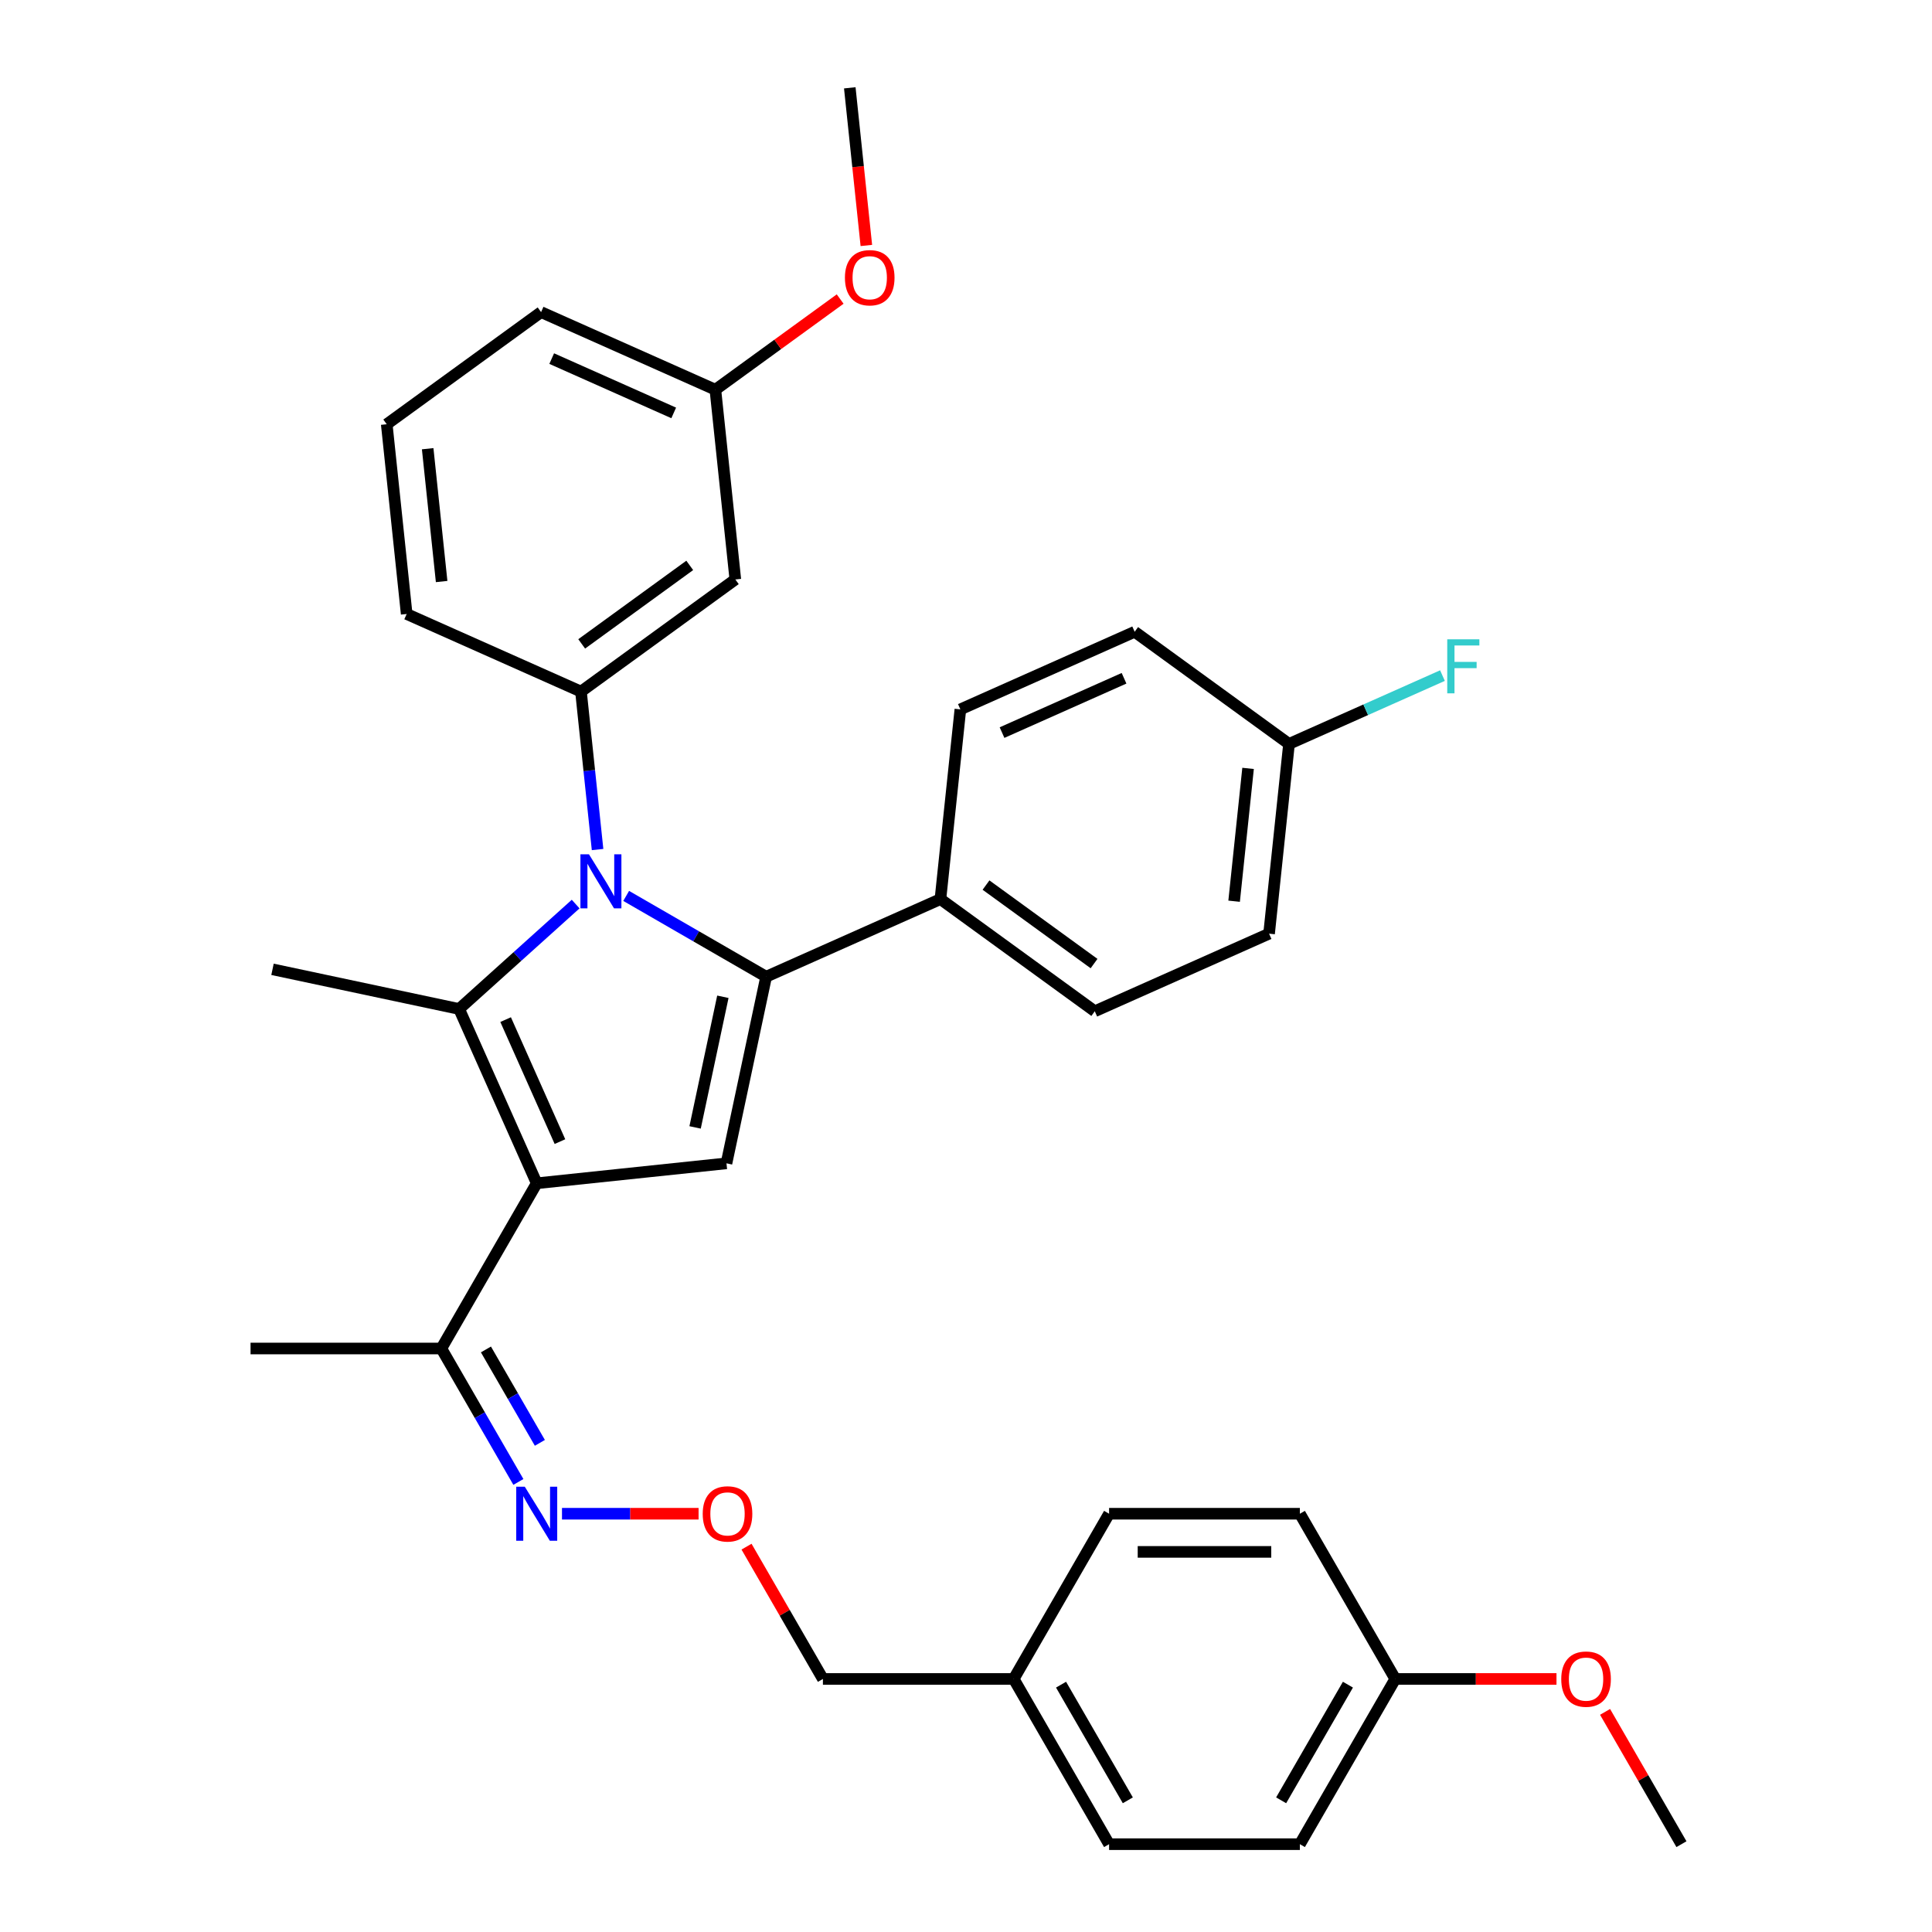 <?xml version='1.0' encoding='iso-8859-1'?>
<svg version='1.1' baseProfile='full'
              xmlns='http://www.w3.org/2000/svg'
                      xmlns:rdkit='http://www.rdkit.org/xml'
                      xmlns:xlink='http://www.w3.org/1999/xlink'
                  xml:space='preserve'
width='1000px' height='1000px' viewBox='0 0 1000 1000'>
<!-- END OF HEADER -->
<rect style='opacity:1.0;fill:#FFFFFF;stroke:none' width='1000' height='1000' x='0' y='0'> </rect>
<path class='bond-0' d='M 324.106,463.721 L 360.329,484.634' style='fill:none;fill-rule:evenodd;stroke:#0000FF;stroke-width:6px;stroke-linecap:butt;stroke-linejoin:miter;stroke-opacity:1' />
<path class='bond-0' d='M 360.329,484.634 L 396.552,505.548' style='fill:none;fill-rule:evenodd;stroke:#000000;stroke-width:6px;stroke-linecap:butt;stroke-linejoin:miter;stroke-opacity:1' />
<path class='bond-1' d='M 297.957,467.945 L 267.801,495.097' style='fill:none;fill-rule:evenodd;stroke:#0000FF;stroke-width:6px;stroke-linecap:butt;stroke-linejoin:miter;stroke-opacity:1' />
<path class='bond-1' d='M 267.801,495.097 L 237.645,522.25' style='fill:none;fill-rule:evenodd;stroke:#000000;stroke-width:6px;stroke-linecap:butt;stroke-linejoin:miter;stroke-opacity:1' />
<path class='bond-2' d='M 309.302,439.72 L 305.006,398.842' style='fill:none;fill-rule:evenodd;stroke:#0000FF;stroke-width:6px;stroke-linecap:butt;stroke-linejoin:miter;stroke-opacity:1' />
<path class='bond-2' d='M 305.006,398.842 L 300.709,357.963' style='fill:none;fill-rule:evenodd;stroke:#000000;stroke-width:6px;stroke-linecap:butt;stroke-linejoin:miter;stroke-opacity:1' />
<path class='bond-3' d='M 396.552,505.548 L 486.765,465.382' style='fill:none;fill-rule:evenodd;stroke:#000000;stroke-width:6px;stroke-linecap:butt;stroke-linejoin:miter;stroke-opacity:1' />
<path class='bond-4' d='M 396.552,505.548 L 376.021,602.141' style='fill:none;fill-rule:evenodd;stroke:#000000;stroke-width:6px;stroke-linecap:butt;stroke-linejoin:miter;stroke-opacity:1' />
<path class='bond-4' d='M 374.154,515.93 L 359.782,583.545' style='fill:none;fill-rule:evenodd;stroke:#000000;stroke-width:6px;stroke-linecap:butt;stroke-linejoin:miter;stroke-opacity:1' />
<path class='bond-5' d='M 376.021,602.141 L 277.811,612.463' style='fill:none;fill-rule:evenodd;stroke:#000000;stroke-width:6px;stroke-linecap:butt;stroke-linejoin:miter;stroke-opacity:1' />
<path class='bond-6' d='M 277.811,612.463 L 237.645,522.25' style='fill:none;fill-rule:evenodd;stroke:#000000;stroke-width:6px;stroke-linecap:butt;stroke-linejoin:miter;stroke-opacity:1' />
<path class='bond-6' d='M 289.829,590.898 L 261.713,527.748' style='fill:none;fill-rule:evenodd;stroke:#000000;stroke-width:6px;stroke-linecap:butt;stroke-linejoin:miter;stroke-opacity:1' />
<path class='bond-7' d='M 277.811,612.463 L 228.435,697.983' style='fill:none;fill-rule:evenodd;stroke:#000000;stroke-width:6px;stroke-linecap:butt;stroke-linejoin:miter;stroke-opacity:1' />
<path class='bond-8' d='M 237.645,522.25 L 141.052,501.718' style='fill:none;fill-rule:evenodd;stroke:#000000;stroke-width:6px;stroke-linecap:butt;stroke-linejoin:miter;stroke-opacity:1' />
<path class='bond-9' d='M 722.189,869.025 L 672.814,954.545' style='fill:none;fill-rule:evenodd;stroke:#000000;stroke-width:6px;stroke-linecap:butt;stroke-linejoin:miter;stroke-opacity:1' />
<path class='bond-9' d='M 697.679,871.978 L 663.116,931.842' style='fill:none;fill-rule:evenodd;stroke:#000000;stroke-width:6px;stroke-linecap:butt;stroke-linejoin:miter;stroke-opacity:1' />
<path class='bond-10' d='M 722.189,869.025 L 672.814,783.504' style='fill:none;fill-rule:evenodd;stroke:#000000;stroke-width:6px;stroke-linecap:butt;stroke-linejoin:miter;stroke-opacity:1' />
<path class='bond-11' d='M 722.189,869.025 L 763.911,869.025' style='fill:none;fill-rule:evenodd;stroke:#000000;stroke-width:6px;stroke-linecap:butt;stroke-linejoin:miter;stroke-opacity:1' />
<path class='bond-11' d='M 763.911,869.025 L 805.634,869.025' style='fill:none;fill-rule:evenodd;stroke:#FF0000;stroke-width:6px;stroke-linecap:butt;stroke-linejoin:miter;stroke-opacity:1' />
<path class='bond-12' d='M 228.435,697.983 L 248.374,732.518' style='fill:none;fill-rule:evenodd;stroke:#000000;stroke-width:6px;stroke-linecap:butt;stroke-linejoin:miter;stroke-opacity:1' />
<path class='bond-12' d='M 248.374,732.518 L 268.312,767.052' style='fill:none;fill-rule:evenodd;stroke:#0000FF;stroke-width:6px;stroke-linecap:butt;stroke-linejoin:miter;stroke-opacity:1' />
<path class='bond-12' d='M 251.521,698.469 L 265.478,722.643' style='fill:none;fill-rule:evenodd;stroke:#000000;stroke-width:6px;stroke-linecap:butt;stroke-linejoin:miter;stroke-opacity:1' />
<path class='bond-12' d='M 265.478,722.643 L 279.435,746.817' style='fill:none;fill-rule:evenodd;stroke:#0000FF;stroke-width:6px;stroke-linecap:butt;stroke-linejoin:miter;stroke-opacity:1' />
<path class='bond-13' d='M 228.435,697.983 L 129.685,697.983' style='fill:none;fill-rule:evenodd;stroke:#000000;stroke-width:6px;stroke-linecap:butt;stroke-linejoin:miter;stroke-opacity:1' />
<path class='bond-14' d='M 290.885,783.504 L 326.234,783.504' style='fill:none;fill-rule:evenodd;stroke:#0000FF;stroke-width:6px;stroke-linecap:butt;stroke-linejoin:miter;stroke-opacity:1' />
<path class='bond-14' d='M 326.234,783.504 L 361.582,783.504' style='fill:none;fill-rule:evenodd;stroke:#FF0000;stroke-width:6px;stroke-linecap:butt;stroke-linejoin:miter;stroke-opacity:1' />
<path class='bond-15' d='M 386.402,800.549 L 406.17,834.787' style='fill:none;fill-rule:evenodd;stroke:#FF0000;stroke-width:6px;stroke-linecap:butt;stroke-linejoin:miter;stroke-opacity:1' />
<path class='bond-15' d='M 406.17,834.787 L 425.937,869.025' style='fill:none;fill-rule:evenodd;stroke:#000000;stroke-width:6px;stroke-linecap:butt;stroke-linejoin:miter;stroke-opacity:1' />
<path class='bond-16' d='M 425.937,869.025 L 524.688,869.025' style='fill:none;fill-rule:evenodd;stroke:#000000;stroke-width:6px;stroke-linecap:butt;stroke-linejoin:miter;stroke-opacity:1' />
<path class='bond-17' d='M 524.688,869.025 L 574.063,783.504' style='fill:none;fill-rule:evenodd;stroke:#000000;stroke-width:6px;stroke-linecap:butt;stroke-linejoin:miter;stroke-opacity:1' />
<path class='bond-18' d='M 524.688,869.025 L 574.063,954.545' style='fill:none;fill-rule:evenodd;stroke:#000000;stroke-width:6px;stroke-linecap:butt;stroke-linejoin:miter;stroke-opacity:1' />
<path class='bond-18' d='M 549.198,871.978 L 583.761,931.842' style='fill:none;fill-rule:evenodd;stroke:#000000;stroke-width:6px;stroke-linecap:butt;stroke-linejoin:miter;stroke-opacity:1' />
<path class='bond-19' d='M 672.814,954.545 L 574.063,954.545' style='fill:none;fill-rule:evenodd;stroke:#000000;stroke-width:6px;stroke-linecap:butt;stroke-linejoin:miter;stroke-opacity:1' />
<path class='bond-20' d='M 380.6,299.918 L 300.709,357.963' style='fill:none;fill-rule:evenodd;stroke:#000000;stroke-width:6px;stroke-linecap:butt;stroke-linejoin:miter;stroke-opacity:1' />
<path class='bond-20' d='M 357.008,292.647 L 301.084,333.278' style='fill:none;fill-rule:evenodd;stroke:#000000;stroke-width:6px;stroke-linecap:butt;stroke-linejoin:miter;stroke-opacity:1' />
<path class='bond-21' d='M 380.6,299.918 L 370.278,201.709' style='fill:none;fill-rule:evenodd;stroke:#000000;stroke-width:6px;stroke-linecap:butt;stroke-linejoin:miter;stroke-opacity:1' />
<path class='bond-22' d='M 300.709,357.963 L 210.496,317.797' style='fill:none;fill-rule:evenodd;stroke:#000000;stroke-width:6px;stroke-linecap:butt;stroke-linejoin:miter;stroke-opacity:1' />
<path class='bond-23' d='M 486.765,465.382 L 566.656,523.426' style='fill:none;fill-rule:evenodd;stroke:#000000;stroke-width:6px;stroke-linecap:butt;stroke-linejoin:miter;stroke-opacity:1' />
<path class='bond-23' d='M 510.358,458.111 L 566.282,498.742' style='fill:none;fill-rule:evenodd;stroke:#000000;stroke-width:6px;stroke-linecap:butt;stroke-linejoin:miter;stroke-opacity:1' />
<path class='bond-24' d='M 486.765,465.382 L 497.088,367.172' style='fill:none;fill-rule:evenodd;stroke:#000000;stroke-width:6px;stroke-linecap:butt;stroke-linejoin:miter;stroke-opacity:1' />
<path class='bond-25' d='M 566.656,523.426 L 656.87,483.261' style='fill:none;fill-rule:evenodd;stroke:#000000;stroke-width:6px;stroke-linecap:butt;stroke-linejoin:miter;stroke-opacity:1' />
<path class='bond-26' d='M 497.088,367.172 L 587.301,327.007' style='fill:none;fill-rule:evenodd;stroke:#000000;stroke-width:6px;stroke-linecap:butt;stroke-linejoin:miter;stroke-opacity:1' />
<path class='bond-26' d='M 518.653,379.19 L 581.802,351.074' style='fill:none;fill-rule:evenodd;stroke:#000000;stroke-width:6px;stroke-linecap:butt;stroke-linejoin:miter;stroke-opacity:1' />
<path class='bond-27' d='M 667.192,385.051 L 587.301,327.007' style='fill:none;fill-rule:evenodd;stroke:#000000;stroke-width:6px;stroke-linecap:butt;stroke-linejoin:miter;stroke-opacity:1' />
<path class='bond-28' d='M 667.192,385.051 L 706.907,367.369' style='fill:none;fill-rule:evenodd;stroke:#000000;stroke-width:6px;stroke-linecap:butt;stroke-linejoin:miter;stroke-opacity:1' />
<path class='bond-28' d='M 706.907,367.369 L 746.622,349.687' style='fill:none;fill-rule:evenodd;stroke:#33CCCC;stroke-width:6px;stroke-linecap:butt;stroke-linejoin:miter;stroke-opacity:1' />
<path class='bond-29' d='M 667.192,385.051 L 656.87,483.261' style='fill:none;fill-rule:evenodd;stroke:#000000;stroke-width:6px;stroke-linecap:butt;stroke-linejoin:miter;stroke-opacity:1' />
<path class='bond-29' d='M 646.002,397.718 L 638.776,466.465' style='fill:none;fill-rule:evenodd;stroke:#000000;stroke-width:6px;stroke-linecap:butt;stroke-linejoin:miter;stroke-opacity:1' />
<path class='bond-30' d='M 370.278,201.709 L 402.57,178.247' style='fill:none;fill-rule:evenodd;stroke:#000000;stroke-width:6px;stroke-linecap:butt;stroke-linejoin:miter;stroke-opacity:1' />
<path class='bond-30' d='M 402.57,178.247 L 434.863,154.785' style='fill:none;fill-rule:evenodd;stroke:#FF0000;stroke-width:6px;stroke-linecap:butt;stroke-linejoin:miter;stroke-opacity:1' />
<path class='bond-31' d='M 370.278,201.709 L 280.065,161.543' style='fill:none;fill-rule:evenodd;stroke:#000000;stroke-width:6px;stroke-linecap:butt;stroke-linejoin:miter;stroke-opacity:1' />
<path class='bond-31' d='M 348.713,213.726 L 285.563,185.611' style='fill:none;fill-rule:evenodd;stroke:#000000;stroke-width:6px;stroke-linecap:butt;stroke-linejoin:miter;stroke-opacity:1' />
<path class='bond-32' d='M 448.423,127.054 L 444.135,86.254' style='fill:none;fill-rule:evenodd;stroke:#FF0000;stroke-width:6px;stroke-linecap:butt;stroke-linejoin:miter;stroke-opacity:1' />
<path class='bond-32' d='M 444.135,86.254 L 439.847,45.455' style='fill:none;fill-rule:evenodd;stroke:#000000;stroke-width:6px;stroke-linecap:butt;stroke-linejoin:miter;stroke-opacity:1' />
<path class='bond-33' d='M 200.174,219.587 L 280.065,161.543' style='fill:none;fill-rule:evenodd;stroke:#000000;stroke-width:6px;stroke-linecap:butt;stroke-linejoin:miter;stroke-opacity:1' />
<path class='bond-34' d='M 200.174,219.587 L 210.496,317.797' style='fill:none;fill-rule:evenodd;stroke:#000000;stroke-width:6px;stroke-linecap:butt;stroke-linejoin:miter;stroke-opacity:1' />
<path class='bond-34' d='M 221.364,232.254 L 228.589,301.001' style='fill:none;fill-rule:evenodd;stroke:#000000;stroke-width:6px;stroke-linecap:butt;stroke-linejoin:miter;stroke-opacity:1' />
<path class='bond-35' d='M 672.814,783.504 L 574.063,783.504' style='fill:none;fill-rule:evenodd;stroke:#000000;stroke-width:6px;stroke-linecap:butt;stroke-linejoin:miter;stroke-opacity:1' />
<path class='bond-35' d='M 658.001,803.254 L 588.876,803.254' style='fill:none;fill-rule:evenodd;stroke:#000000;stroke-width:6px;stroke-linecap:butt;stroke-linejoin:miter;stroke-opacity:1' />
<path class='bond-36' d='M 830.781,886.069 L 850.548,920.307' style='fill:none;fill-rule:evenodd;stroke:#FF0000;stroke-width:6px;stroke-linecap:butt;stroke-linejoin:miter;stroke-opacity:1' />
<path class='bond-36' d='M 850.548,920.307 L 870.315,954.545' style='fill:none;fill-rule:evenodd;stroke:#000000;stroke-width:6px;stroke-linecap:butt;stroke-linejoin:miter;stroke-opacity:1' />
<path  class='atom-0' d='M 304.85 442.189
L 314.014 457.002
Q 314.922 458.463, 316.384 461.11
Q 317.845 463.756, 317.924 463.914
L 317.924 442.189
L 321.637 442.189
L 321.637 470.155
L 317.806 470.155
L 307.97 453.96
Q 306.825 452.064, 305.6 449.892
Q 304.415 447.719, 304.06 447.048
L 304.06 470.155
L 300.426 470.155
L 300.426 442.189
L 304.85 442.189
' fill='#0000FF'/>
<path  class='atom-8' d='M 271.629 769.521
L 280.793 784.334
Q 281.702 785.795, 283.163 788.442
Q 284.625 791.088, 284.704 791.246
L 284.704 769.521
L 288.417 769.521
L 288.417 797.487
L 284.585 797.487
L 274.75 781.292
Q 273.604 779.396, 272.38 777.224
Q 271.195 775.051, 270.839 774.38
L 270.839 797.487
L 267.205 797.487
L 267.205 769.521
L 271.629 769.521
' fill='#0000FF'/>
<path  class='atom-10' d='M 363.724 783.583
Q 363.724 776.868, 367.042 773.116
Q 370.36 769.363, 376.562 769.363
Q 382.763 769.363, 386.081 773.116
Q 389.399 776.868, 389.399 783.583
Q 389.399 790.377, 386.042 794.248
Q 382.684 798.08, 376.562 798.08
Q 370.4 798.08, 367.042 794.248
Q 363.724 790.417, 363.724 783.583
M 376.562 794.92
Q 380.828 794.92, 383.119 792.076
Q 385.449 789.192, 385.449 783.583
Q 385.449 778.093, 383.119 775.328
Q 380.828 772.523, 376.562 772.523
Q 372.296 772.523, 369.965 775.288
Q 367.674 778.053, 367.674 783.583
Q 367.674 789.232, 369.965 792.076
Q 372.296 794.92, 376.562 794.92
' fill='#FF0000'/>
<path  class='atom-22' d='M 749.09 330.902
L 765.72 330.902
L 765.72 334.102
L 752.843 334.102
L 752.843 342.595
L 764.298 342.595
L 764.298 345.834
L 752.843 345.834
L 752.843 358.869
L 749.09 358.869
L 749.09 330.902
' fill='#33CCCC'/>
<path  class='atom-24' d='M 437.331 143.743
Q 437.331 137.028, 440.649 133.276
Q 443.967 129.523, 450.169 129.523
Q 456.37 129.523, 459.688 133.276
Q 463.007 137.028, 463.007 143.743
Q 463.007 150.537, 459.649 154.408
Q 456.291 158.24, 450.169 158.24
Q 444.007 158.24, 440.649 154.408
Q 437.331 150.577, 437.331 143.743
M 450.169 155.08
Q 454.435 155.08, 456.726 152.236
Q 459.056 149.352, 459.056 143.743
Q 459.056 138.253, 456.726 135.488
Q 454.435 132.683, 450.169 132.683
Q 445.903 132.683, 443.572 135.448
Q 441.281 138.213, 441.281 143.743
Q 441.281 149.392, 443.572 152.236
Q 445.903 155.08, 450.169 155.08
' fill='#FF0000'/>
<path  class='atom-32' d='M 808.102 869.104
Q 808.102 862.389, 811.42 858.636
Q 814.738 854.884, 820.94 854.884
Q 827.141 854.884, 830.46 858.636
Q 833.778 862.389, 833.778 869.104
Q 833.778 875.898, 830.42 879.769
Q 827.062 883.6, 820.94 883.6
Q 814.778 883.6, 811.42 879.769
Q 808.102 875.937, 808.102 869.104
M 820.94 880.44
Q 825.206 880.44, 827.497 877.596
Q 829.828 874.713, 829.828 869.104
Q 829.828 863.613, 827.497 860.848
Q 825.206 858.044, 820.94 858.044
Q 816.674 858.044, 814.343 860.809
Q 812.052 863.574, 812.052 869.104
Q 812.052 874.752, 814.343 877.596
Q 816.674 880.44, 820.94 880.44
' fill='#FF0000'/>
</svg>
